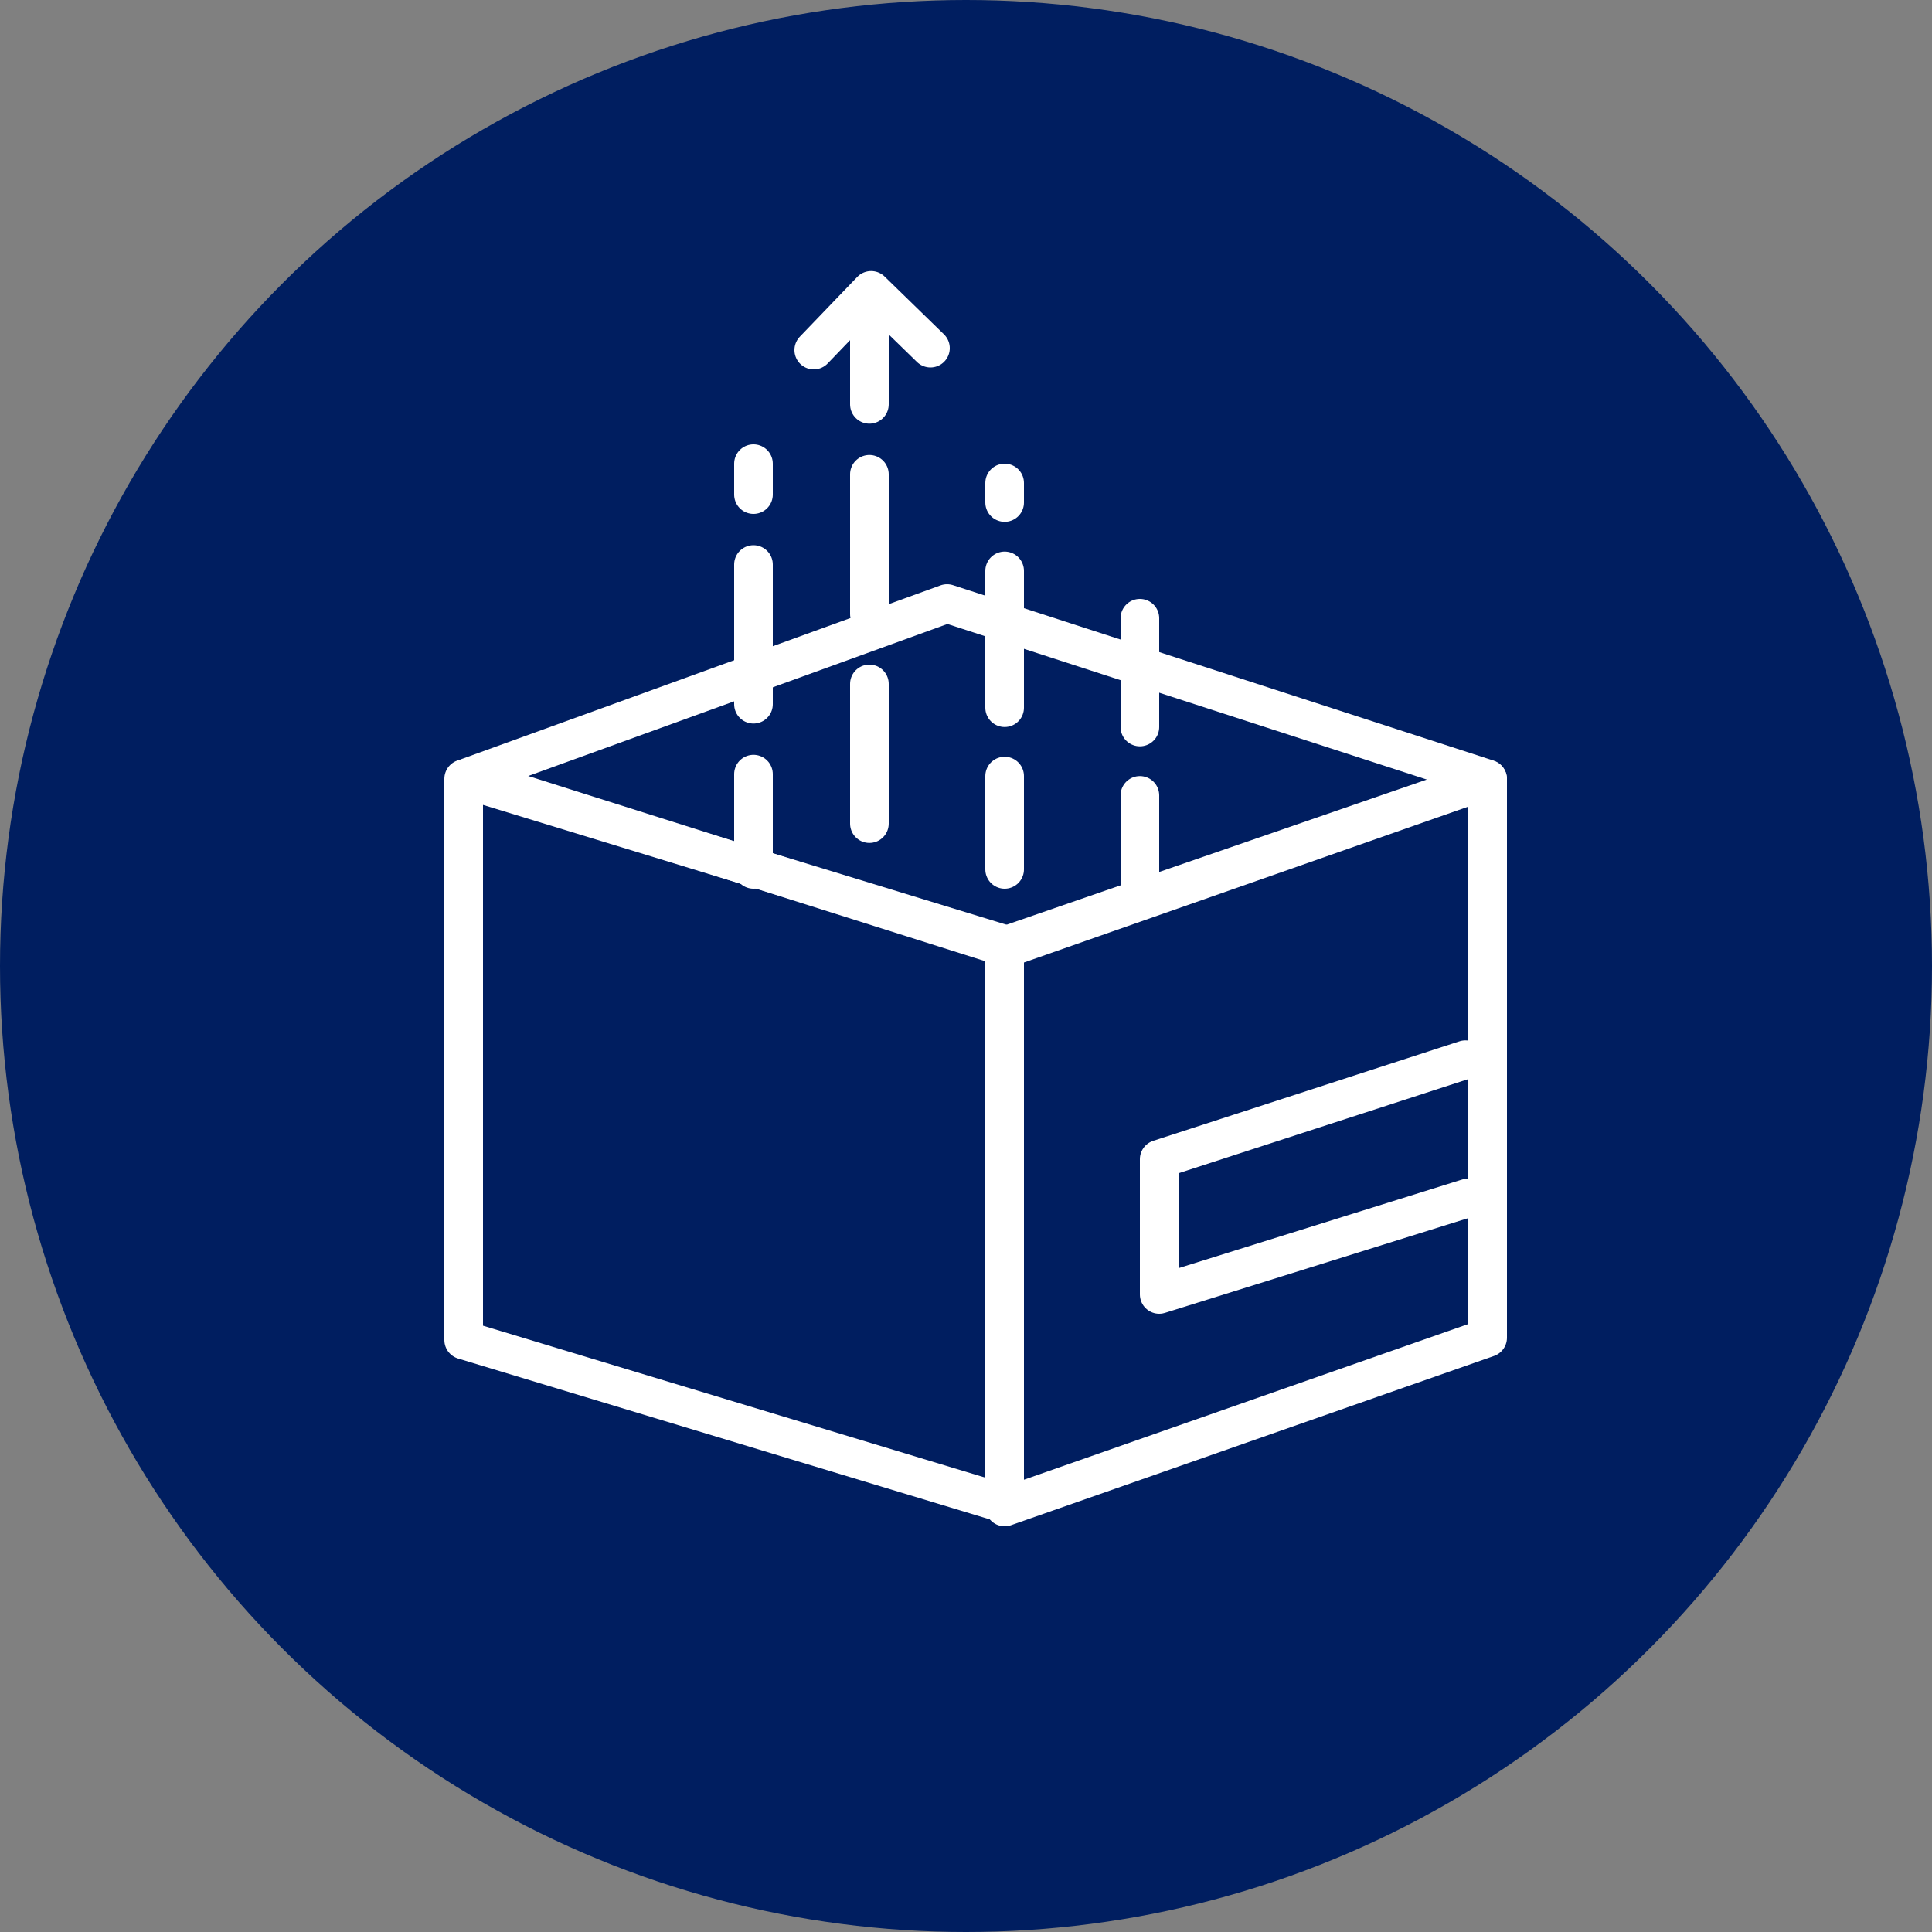 <svg id="Layer_1" data-name="Layer 1" xmlns="http://www.w3.org/2000/svg" viewBox="0 0 100 100"><rect x="0" y="0" width="100" height="100" fill="#808080" stroke="none"/><defs><style>.cls-1{fill:#001e60;}.cls-2,.cls-3,.cls-4{fill:none;stroke:#fff;stroke-linecap:round;stroke-linejoin:round;stroke-width:2px;}.cls-2{stroke-dasharray:4.83 3.54 2.25 0;}.cls-3{stroke-dasharray:4.93 3.62 2.3 0;}</style></defs><title>DDPGoods</title><circle class="cls-1" cx="50" cy="50" r="50"/><line class="cls-2" x1="52" y1="45" x2="52" y2="25"/><line class="cls-3" x1="39" y1="45" x2="39" y2="24"/><line class="cls-3" x1="45" y1="16" x2="45" y2="45"/><line class="cls-2" x1="59" y1="46" x2="59" y2="32"/><polygon class="cls-4" points="52 77.83 24 69.36 24 40.31 52 48.88 52 77.83"/><polygon class="cls-4" points="77 69.24 52 78 52 49.11 77 40.34 77 69.24"/><polyline class="cls-4" points="76 62 60 67 60 60 75.85 54.85"/><polygon class="cls-4" points="77 40.32 51.9 48.99 24.23 40.23 49.02 31.24 77 40.32"/><polyline class="cls-4" points="42.12 18.12 45.09 15.03 48.16 18.02"/></svg>